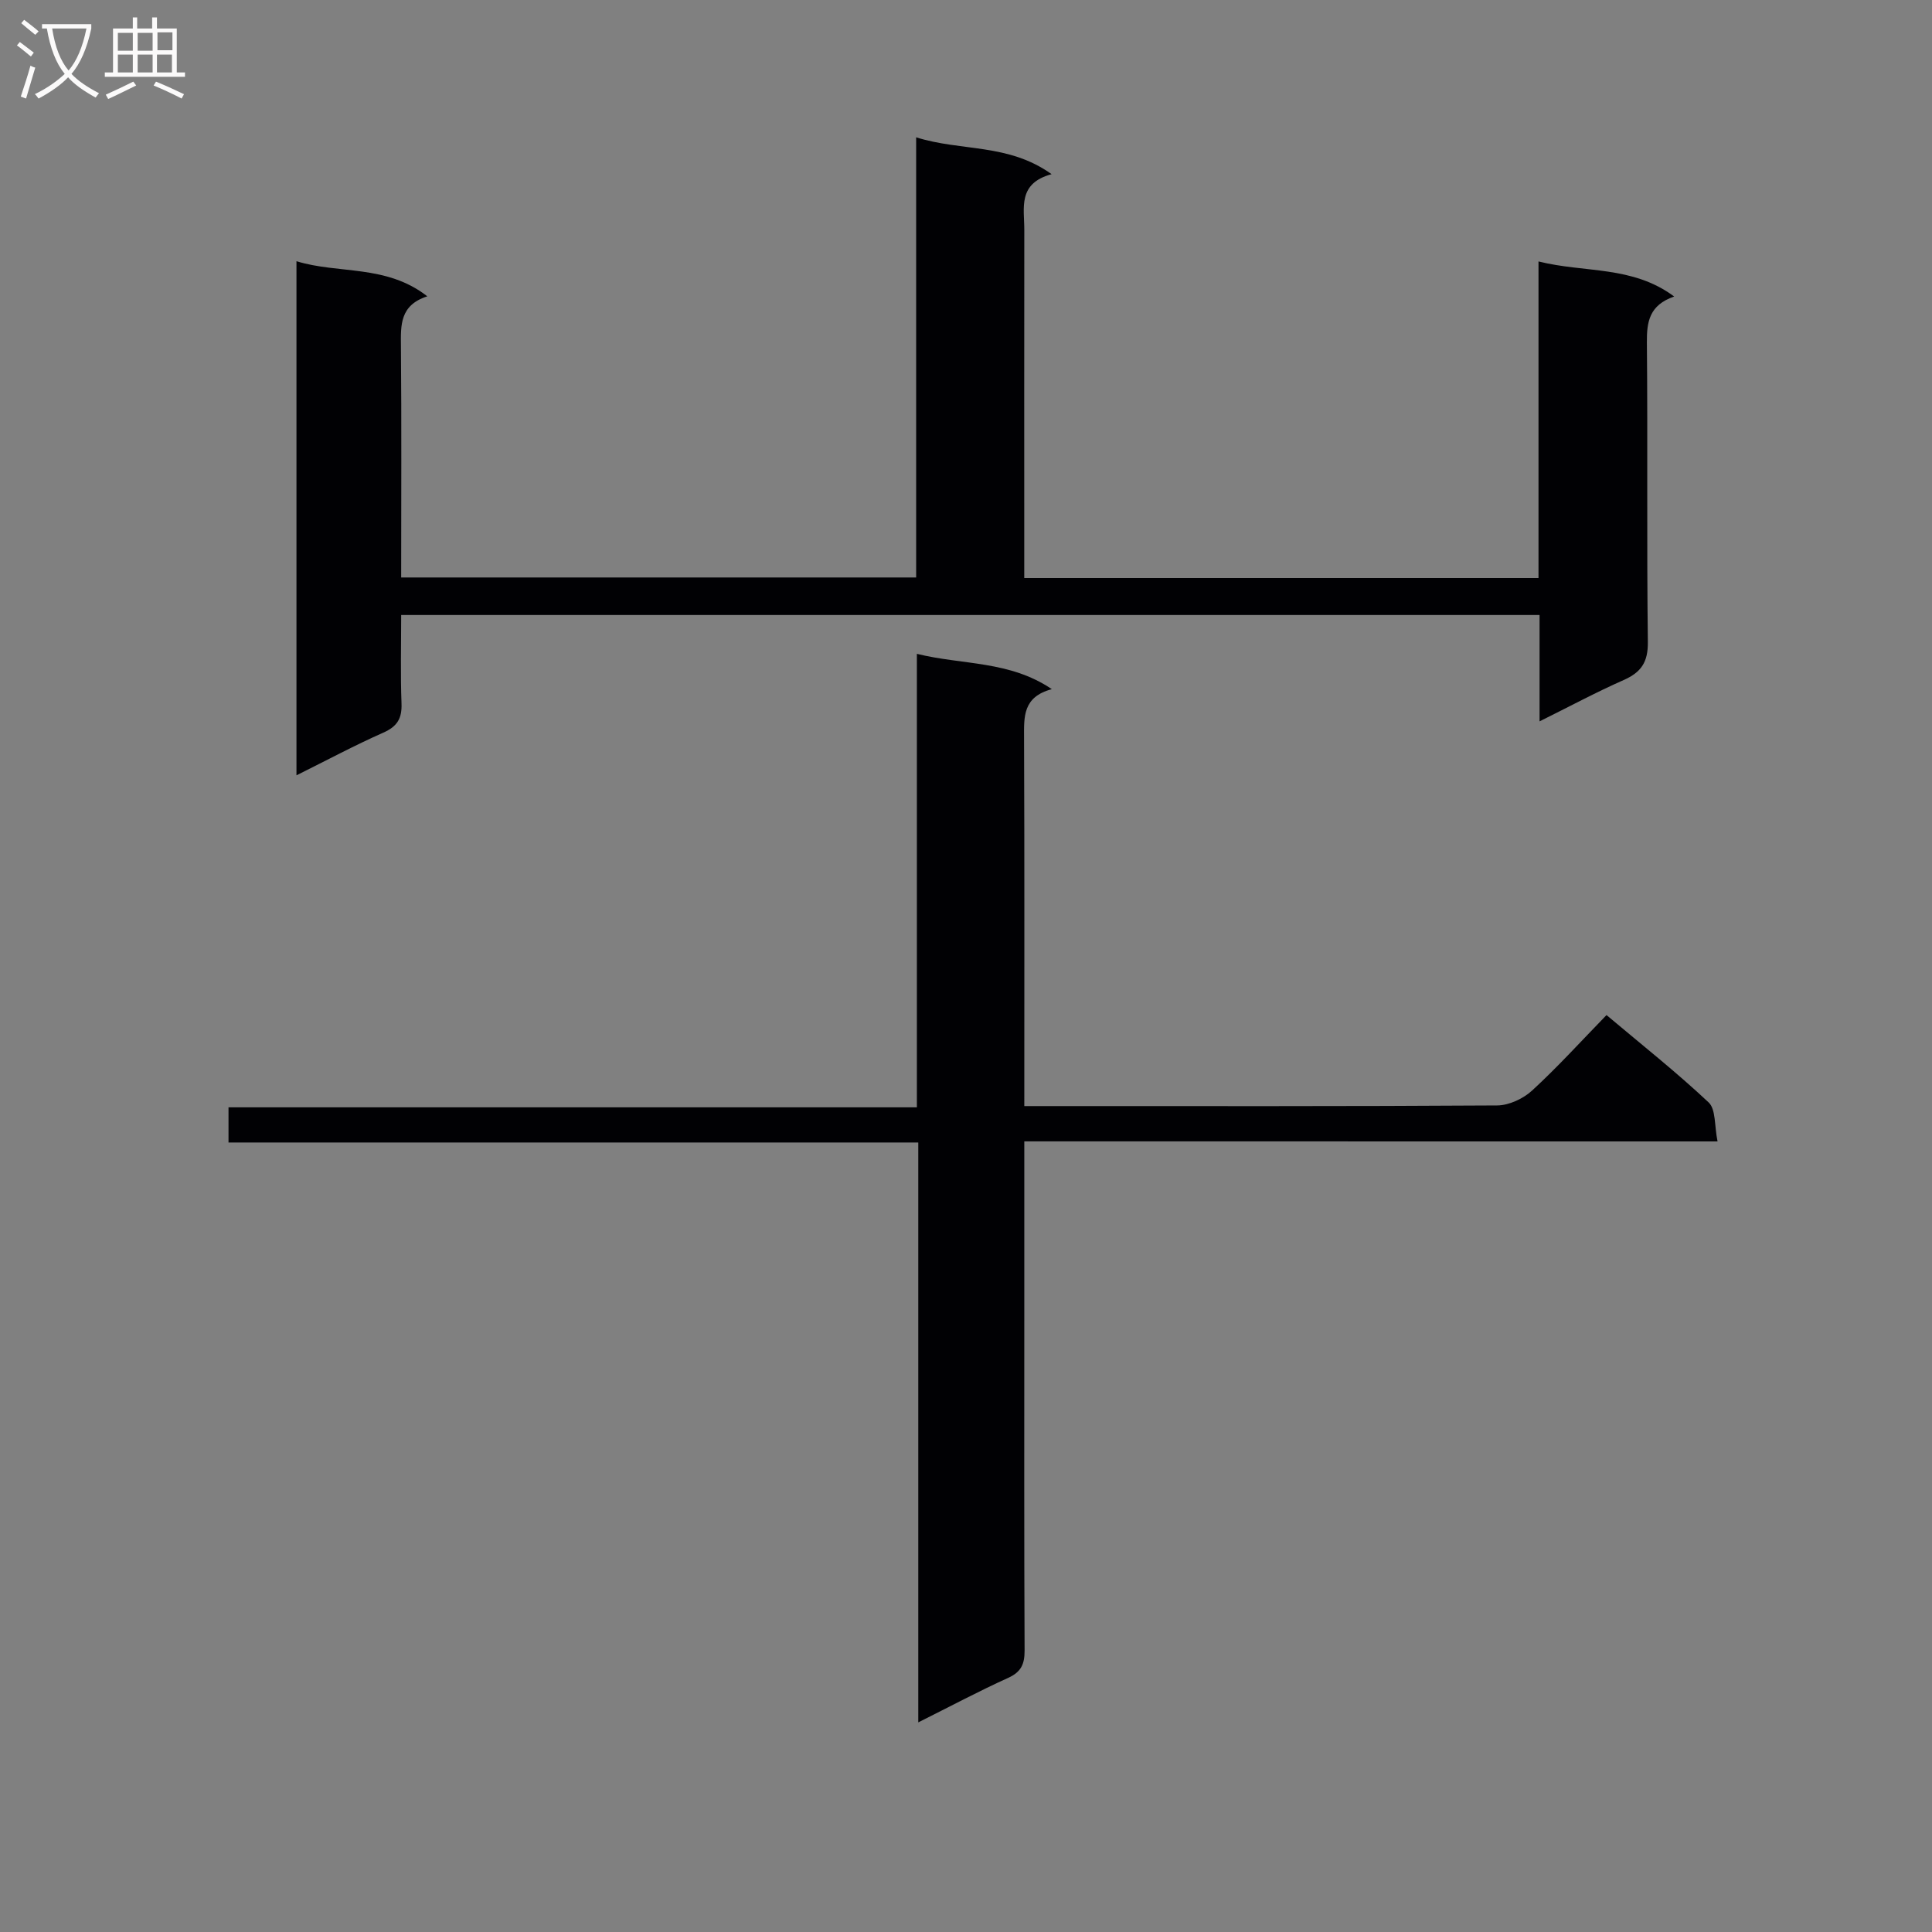 <svg enable-background="new 0 0 400 400" viewBox="0 0 400 400" xmlns="http://www.w3.org/2000/svg"><rect x="0" y="0" width="400" height="400" fill="#808080" stroke="none"/><path d="m318.75 149.35c0-7.78 0-14.74 0-22.02-78.58 0-156.81 0-235.69 0 0 6.13-.16 12.24.07 18.34.11 3.09-.89 4.74-3.78 6.02-5.9 2.61-11.6 5.67-17.97 8.83 0-35.73 0-70.89 0-106.44 8.69 2.69 18.57.62 27.09 7.27-5.73 1.84-5.5 6.01-5.46 10.39.14 15.81.05 31.63.05 47.82h106.62c0-29.91 0-59.97 0-91.13 9.38 2.96 19.02 1.18 28.04 7.63-7.08 1.92-5.64 7.02-5.65 11.51-.03 22.17-.01 44.33-.01 66.5v5.61h106.47c0-21.52 0-43.08 0-65.55 9.63 2.41 19.39.8 28.09 7.26-5.15 1.78-5.69 5.22-5.65 9.52.19 20.66-.05 41.33.2 62 .05 4.19-1.38 6.28-5.02 7.89-5.69 2.51-11.2 5.48-17.4 8.55z" fill="#010104"/><path d="m212.07 236.31v35.45c0 23.32-.05 46.65.06 69.97.01 2.84-.73 4.45-3.43 5.67-6.01 2.72-11.84 5.83-18.58 9.2 0-40.33 0-79.96 0-120.06-47.94 0-95.19 0-142.81 0 0-2.55 0-4.64 0-7.28h142.52c0-31.42 0-62.3 0-93.89 9.54 2.35 19.12 1.36 27.94 7.31-6.05 1.61-5.76 5.76-5.75 10.08.1 25.14.05 50.29.05 76.24h4.95c30.99 0 61.97.07 92.96-.13 2.45-.02 5.39-1.4 7.23-3.09 5.26-4.83 10.07-10.14 15.4-15.62 7.37 6.2 14.52 11.86 21.15 18.09 1.51 1.42 1.17 4.81 1.84 8.07-48.21-.01-95.58-.01-143.53-.01z" fill="#010104"/><g fill="#fbfafa"><path d="m6.4 11.7c-1-.8-1.9-1.6-2.9-2.3l.6-.7c.9.7 1.9 1.4 2.9 2.2zm-2.1 8.3c.7-2.1 1.4-4.2 2-6.4.2.1.6.3 1 .4-.7 2.3-1.3 4.4-1.9 6.4zm3-12.8c-1.1-.9-2.1-1.7-2.9-2.4l.6-.7c1 .8 2 1.5 3 2.4zm1.4-1.3v-.9h10.2v.9c-.9 4.2-2.3 7.3-4.1 9.4 1.3 1.4 3.2 2.7 5.7 4-.2.2-.4.5-.7.9-2.5-1.4-4.4-2.7-5.7-4.2-1.4 1.5-3.5 3-6.1 4.4 0 0 0 0-.1-.1-.3-.4-.5-.7-.7-.8 2.7-1.3 4.7-2.8 6.2-4.2-1.8-2.2-3-5.3-3.7-9.4zm9.2 0h-7.1c.6 3.8 1.7 6.7 3.4 8.7 1.7-2 2.9-4.8 3.7-8.7z"/><path d="m31.6 3.6h.9v2.3h4.1v9.1h1.7v.9h-16.6v-.9h1.7v-9.1h4.1v-2.3h.9v2.3h3.1v-2.3zm-4 13.3.6.8c-1.9.9-3.8 1.9-5.8 2.8-.2-.3-.3-.6-.5-.9 2-.9 3.9-1.8 5.7-2.7zm-3.2-10.1v3.7h3.1v-3.7zm0 4.5v3.7h3.1v-3.7zm4.1-4.5v3.7h3.1v-3.7zm0 4.5v3.7h3.1v-3.7zm9.1 9.1c-2.1-1.1-4.1-2-5.8-2.7l.5-.8c2.2.9 4.1 1.8 5.8 2.6zm-1.9-13.7h-3.1v3.7h3.1v-3.6zm-3.2 4.6v3.7h3.1v-3.7z"/></g></svg>